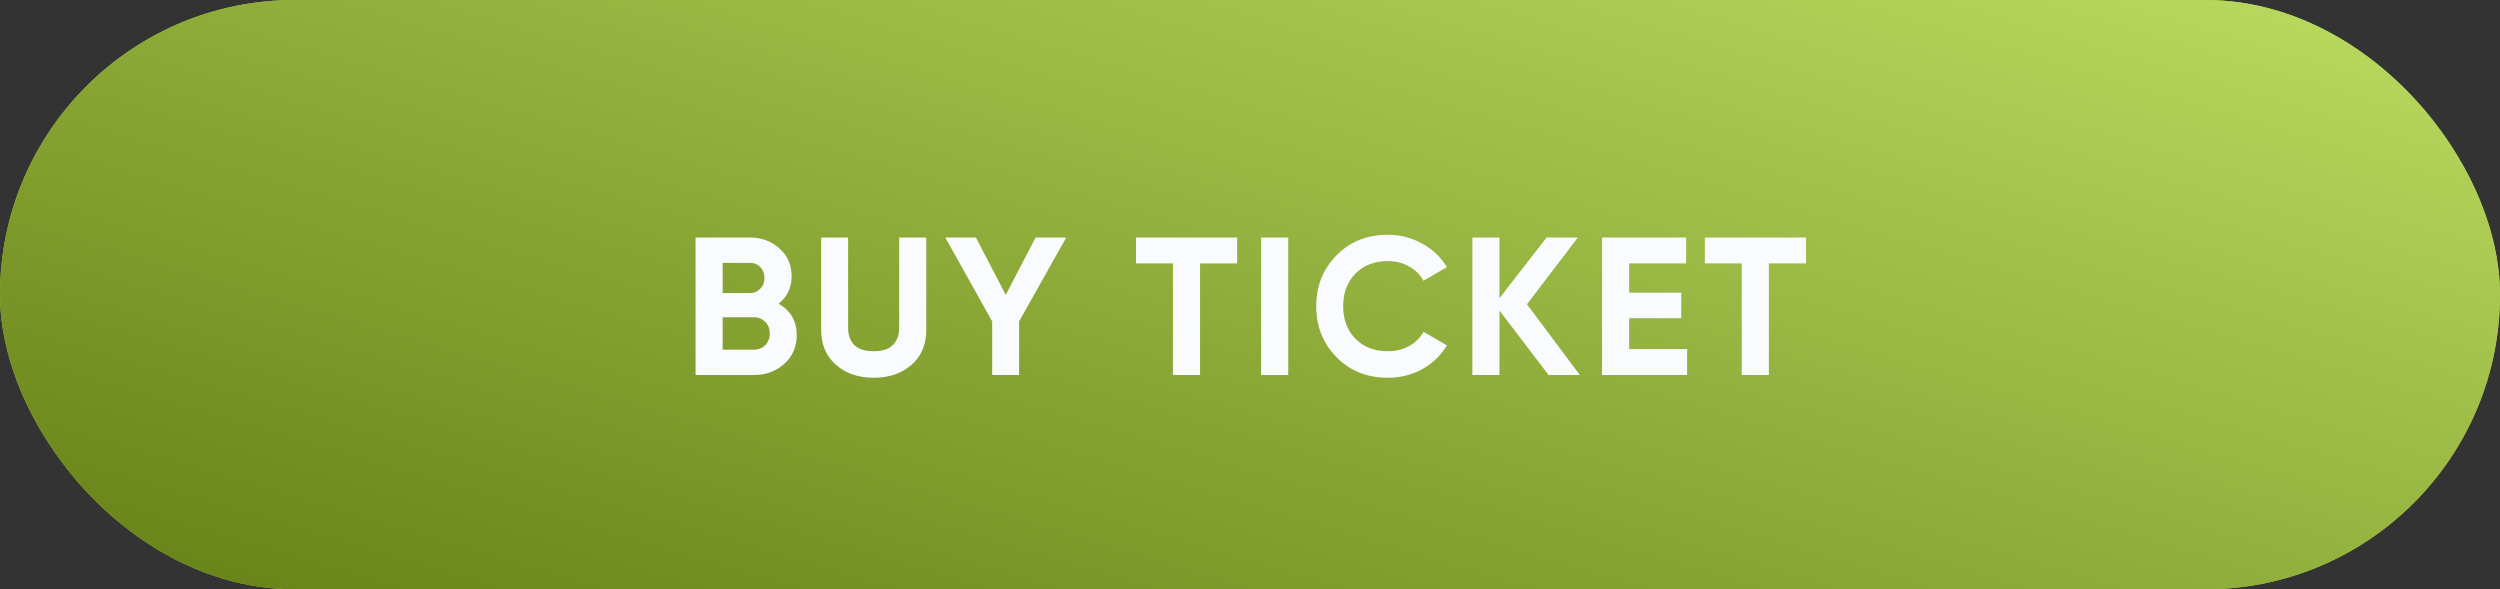 <?xml version="1.0" encoding="UTF-8"?> <svg xmlns="http://www.w3.org/2000/svg" width="280" height="66" viewBox="0 0 280 66" fill="none"><rect x="0" y="0" width="280" height="66" fill="#333333" stroke="none"/> <rect width="280" height="66" rx="33" fill="#ABD041"></rect> <rect width="280" height="66" rx="33" fill="url(#paint0_linear_533_658)"></rect> <path d="M87.209 34.014C88.558 34.791 89.233 35.965 89.233 37.534C89.233 38.839 88.771 39.91 87.847 40.746C86.923 41.582 85.786 42 84.437 42H77.903V26.6H83.975C85.295 26.6 86.402 27.011 87.297 27.832C88.206 28.639 88.661 29.673 88.661 30.934C88.661 32.21 88.177 33.237 87.209 34.014ZM83.975 29.438H80.939V32.826H83.975C84.444 32.826 84.833 32.665 85.141 32.342C85.463 32.019 85.625 31.616 85.625 31.132C85.625 30.648 85.471 30.245 85.163 29.922C84.855 29.599 84.459 29.438 83.975 29.438ZM84.437 39.162C84.95 39.162 85.376 38.993 85.713 38.656C86.05 38.304 86.219 37.864 86.219 37.336C86.219 36.823 86.05 36.397 85.713 36.06C85.376 35.708 84.95 35.532 84.437 35.532H80.939V39.162H84.437ZM97.848 42.308C96.132 42.308 94.724 41.824 93.624 40.856C92.524 39.888 91.974 38.59 91.974 36.962V26.6H94.988V36.72C94.988 37.527 95.215 38.165 95.67 38.634C96.139 39.103 96.865 39.338 97.848 39.338C98.83 39.338 99.549 39.103 100.004 38.634C100.473 38.165 100.708 37.527 100.708 36.72V26.6H103.744V36.962C103.744 38.59 103.194 39.888 102.094 40.856C100.994 41.824 99.578 42.308 97.848 42.308ZM119.42 26.6L114.14 35.994V42H111.126V35.994L105.868 26.6H109.3L112.644 33.024L115.988 26.6H119.42ZM138.563 26.6V29.504H134.405V42H131.369V29.504H127.233V26.6H138.563ZM141.247 26.6H144.283V42H141.247V26.6ZM155.428 42.308C153.111 42.308 151.197 41.538 149.686 39.998C148.175 38.458 147.42 36.559 147.42 34.3C147.42 32.027 148.175 30.127 149.686 28.602C151.197 27.062 153.111 26.292 155.428 26.292C156.821 26.292 158.105 26.622 159.278 27.282C160.466 27.927 161.39 28.807 162.05 29.922L159.432 31.44C159.051 30.751 158.508 30.215 157.804 29.834C157.1 29.438 156.308 29.24 155.428 29.24C153.932 29.24 152.722 29.709 151.798 30.648C150.889 31.587 150.434 32.804 150.434 34.3C150.434 35.781 150.889 36.991 151.798 37.93C152.722 38.869 153.932 39.338 155.428 39.338C156.308 39.338 157.1 39.147 157.804 38.766C158.523 38.37 159.065 37.835 159.432 37.16L162.05 38.678C161.39 39.793 160.473 40.68 159.3 41.34C158.127 41.985 156.836 42.308 155.428 42.308ZM176.939 42H173.441L167.941 34.784V42H164.905V26.6H167.941V33.398L173.221 26.6H176.719L171.021 34.08L176.939 42ZM182.466 39.096H188.956V42H179.43V26.6H188.846V29.504H182.466V32.782H188.296V35.642H182.466V39.096ZM202.272 26.6V29.504H198.114V42H195.078V29.504H190.942V26.6H202.272Z" fill="#FAFBFE"></path> <defs> <linearGradient id="paint0_linear_533_658" x1="212.545" y1="-43.083" x2="164.278" y2="119.529" gradientUnits="userSpaceOnUse"> <stop stop-color="#C9EA6D"></stop> <stop offset="1" stop-color="#627D13"></stop> </linearGradient> </defs> </svg> 